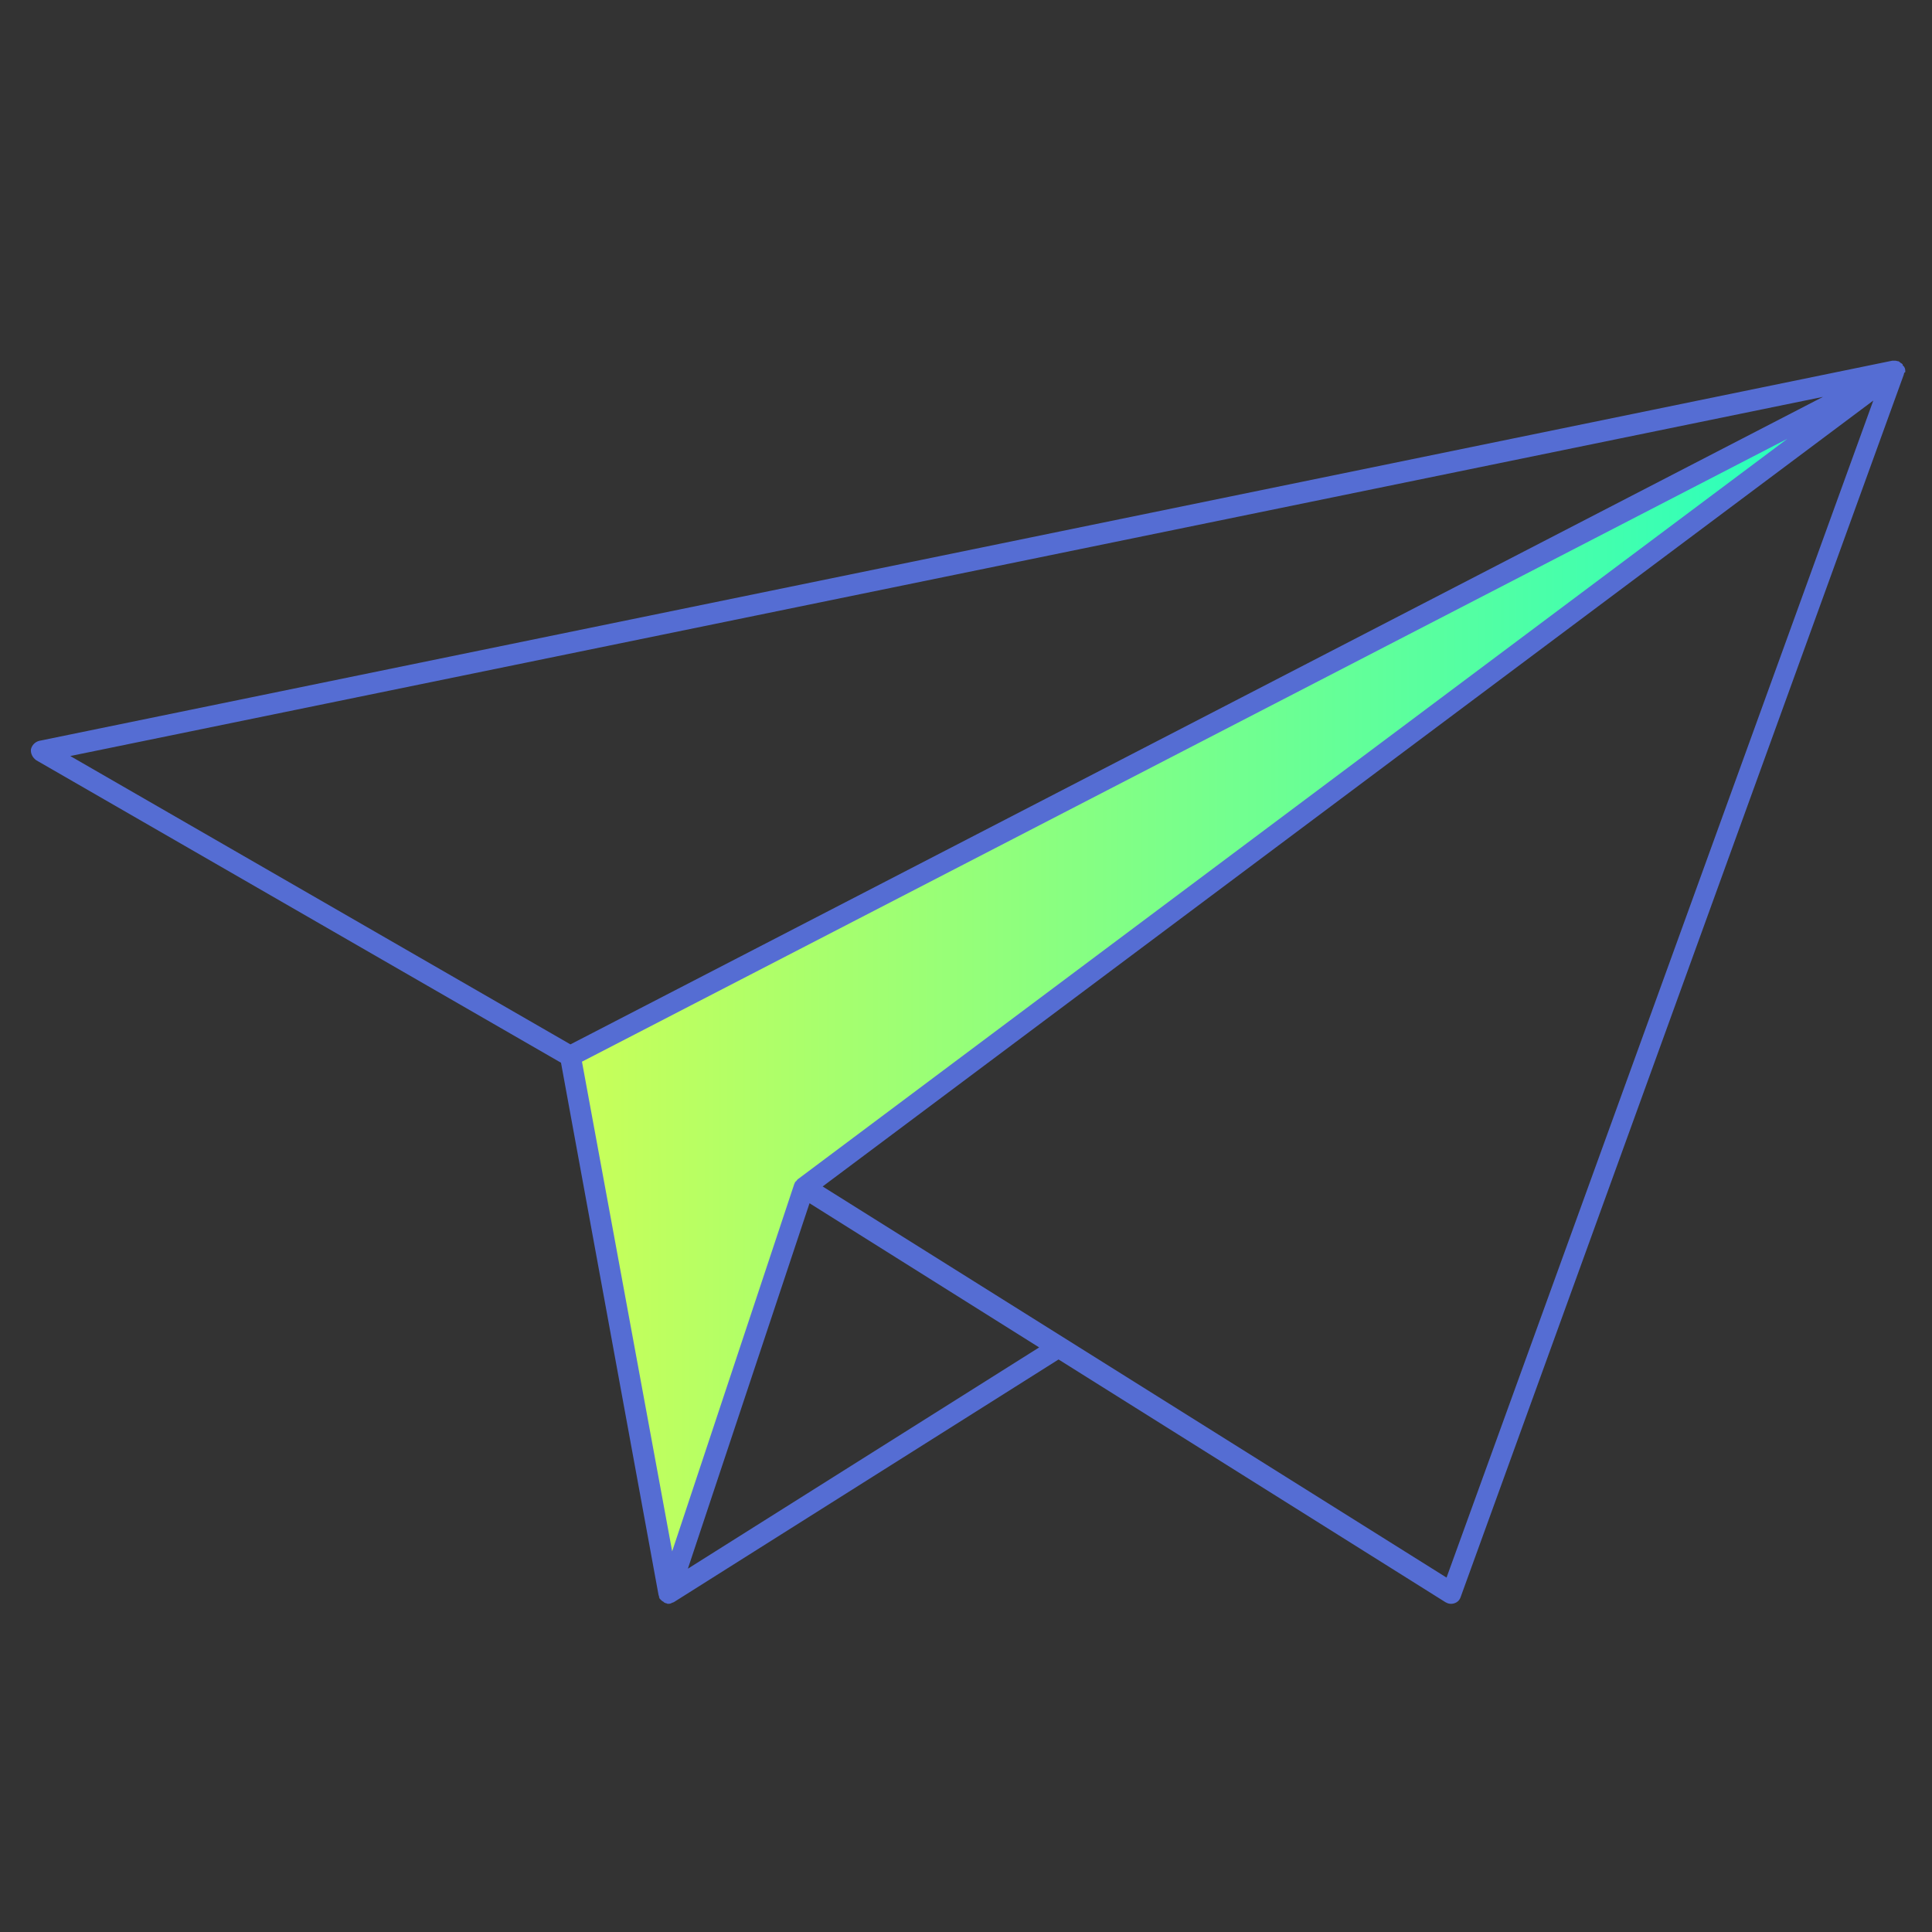 <?xml version="1.0" encoding="UTF-8"?> <svg xmlns="http://www.w3.org/2000/svg" width="88" height="88" viewBox="0 0 88 88" fill="none"><rect x="0" y="0" width="88" height="88" fill="#333333" stroke="none"/> <path d="M86.307 16.907L36.635 54.089L30.45 72.573L25.984 48.095L86.307 16.907Z" fill="url(#paint0_linear)"></path> <path d="M86.783 16.931C86.783 16.86 86.783 16.788 86.735 16.716C86.735 16.716 86.735 16.692 86.711 16.692C86.711 16.692 86.711 16.669 86.688 16.669C86.688 16.645 86.664 16.645 86.664 16.621C86.664 16.621 86.664 16.621 86.664 16.597C86.64 16.573 86.616 16.549 86.568 16.525C86.568 16.525 86.544 16.525 86.544 16.501C86.52 16.477 86.496 16.477 86.473 16.454H86.449C86.425 16.454 86.377 16.43 86.329 16.43C86.329 16.43 86.329 16.43 86.305 16.43C86.281 16.43 86.234 16.43 86.21 16.43C86.21 16.43 86.21 16.43 86.186 16.43L1.792 33.743C1.601 33.791 1.458 33.934 1.41 34.125C1.386 34.316 1.482 34.507 1.649 34.627L25.553 48.406L29.995 72.645C29.995 72.668 30.019 72.692 30.019 72.716C30.019 72.716 30.019 72.716 30.019 72.74C30.019 72.764 30.043 72.788 30.043 72.812C30.067 72.836 30.09 72.859 30.114 72.883C30.138 72.907 30.162 72.931 30.21 72.955C30.21 72.955 30.234 72.955 30.234 72.979C30.258 73.003 30.305 73.003 30.329 73.027C30.353 73.027 30.377 73.027 30.401 73.051H30.425C30.473 73.051 30.52 73.051 30.568 73.027C30.592 73.027 30.592 73.003 30.616 73.003C30.64 73.003 30.664 72.979 30.688 72.979L48.216 61.922L65.84 72.979C65.959 73.051 66.102 73.075 66.246 73.027C66.389 72.979 66.484 72.883 66.532 72.74L86.711 17.075C86.711 17.051 86.735 17.003 86.735 16.979C86.783 16.955 86.783 16.955 86.783 16.931ZM83.034 18.077L25.983 47.57L3.201 34.436L83.034 18.077ZM36.347 53.707C36.323 53.707 36.323 53.731 36.323 53.731L36.299 53.755C36.276 53.779 36.276 53.803 36.252 53.803C36.252 53.803 36.252 53.827 36.228 53.827C36.204 53.851 36.204 53.898 36.18 53.922L30.616 70.662L26.508 48.358L81.41 19.988L36.347 53.707ZM31.332 71.451L36.873 54.806L47.332 61.373L31.332 71.451ZM65.888 71.857L37.47 54.042L85.326 18.245L65.888 71.857Z" fill="#556DD3"></path> <defs> <linearGradient id="paint0_linear" x1="25.984" y1="16.907" x2="86.307" y2="16.907" gradientUnits="userSpaceOnUse"> <stop stop-color="#C9FF58"></stop> <stop offset="1" stop-color="#1CFFC6"></stop> </linearGradient> </defs> </svg> 